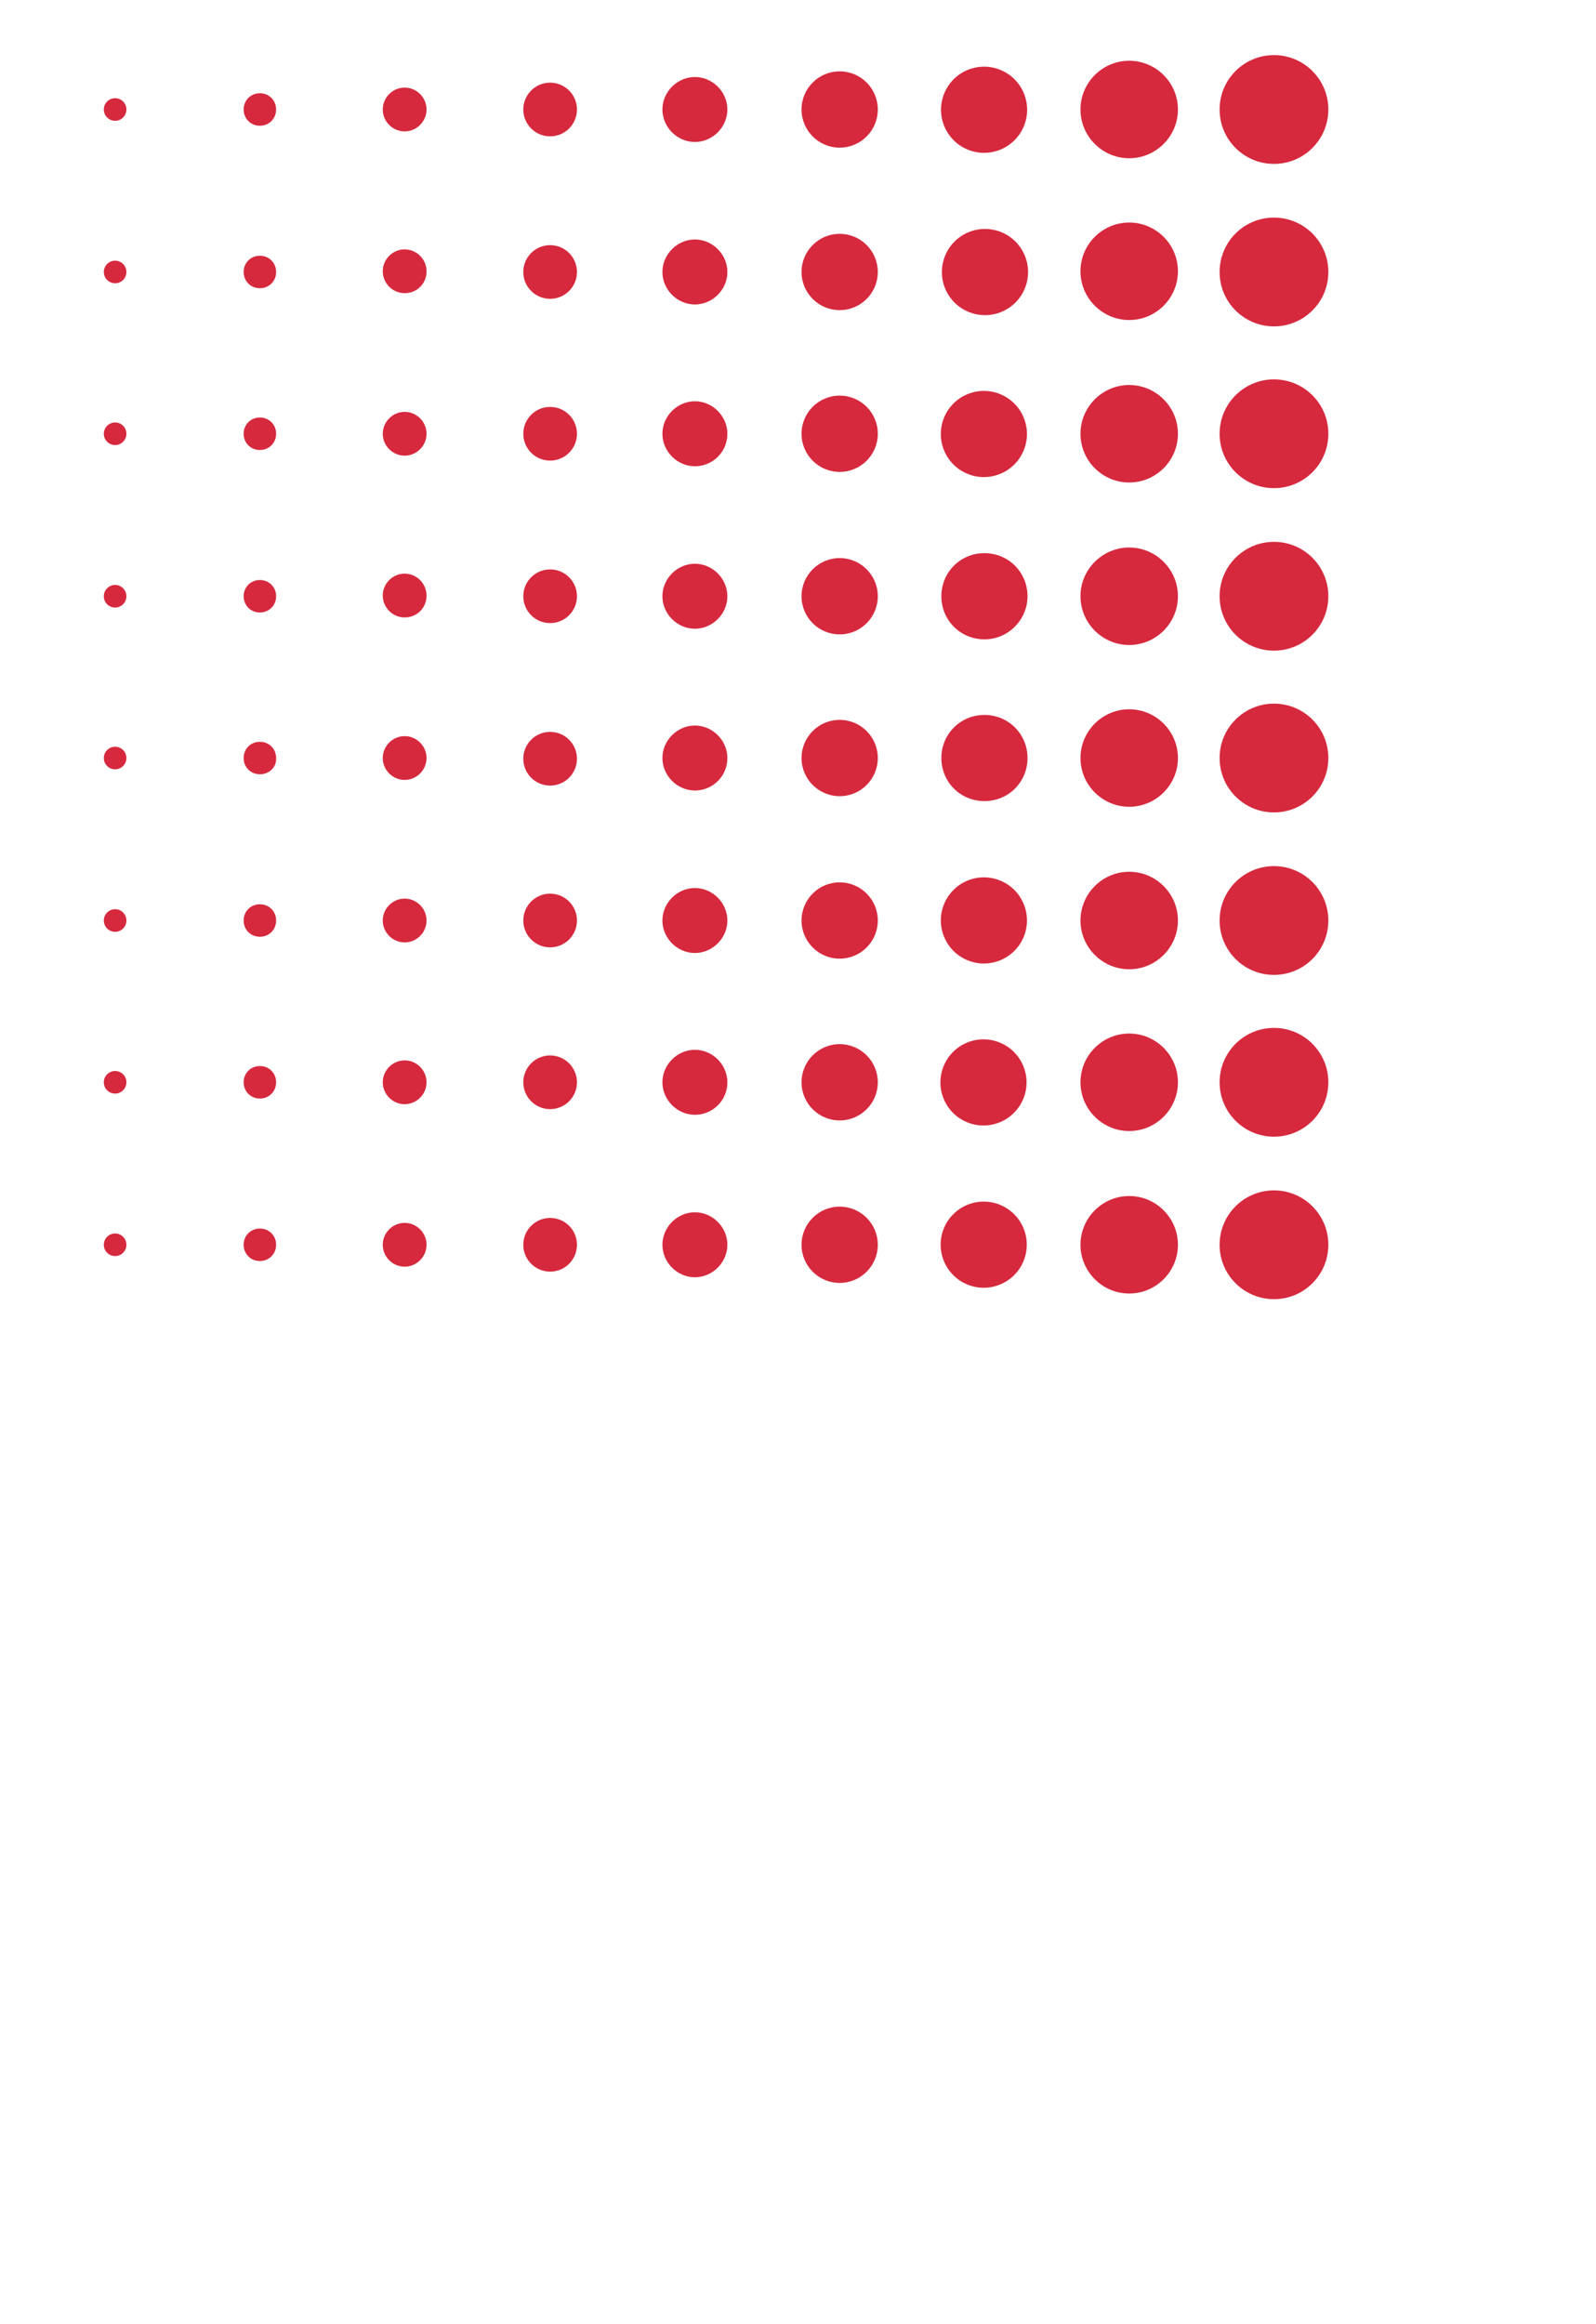 <svg width="226" height="329" style="enable-background:new 0 0 226 329;" version="1.1" viewBox="0 0 226 329" xml:space="preserve" xmlns="http://www.w3.org/2000/svg" xmlns:xlink="http://www.w3.org/1999/xlink"><style>circle,ellipse,path{fill:#d6293e}</style><circle cx="180.4" cy="15.5" r="7.7"></circle><path d="m159.9 22.4c-3.8 0-6.9-3.1-6.9-6.9s3.1-6.9 6.9-6.9 6.9 3.1 6.9 6.9-3.1 6.9-6.9 6.9z"></path><ellipse transform="matrix(.386 -.922 .922 .386 71.25 138.08)" cx="139.4" cy="15.5" rx="6.1" ry="6.1"></ellipse><circle cx="118.9" cy="15.5" r="5.4"></circle><path d="m98.4 20.1c-2.5 0-4.6-2.1-4.6-4.6s2.1-4.6 4.6-4.6 4.6 2.1 4.6 4.6-2.1 4.6-4.6 4.6z"></path><path d="m77.9 19.3c-2.1 0-3.8-1.7-3.8-3.8s1.7-3.8 3.8-3.8 3.8 1.7 3.8 3.8-1.7 3.8-3.8 3.8z"></path><path d="m57.3 18.6c-1.7 0-3.1-1.4-3.1-3.1s1.4-3.1 3.1-3.1 3.1 1.4 3.1 3.1-1.4 3.1-3.1 3.1z"></path><path d="m36.8 17.8c-1.3 0-2.3-1-2.3-2.3s1-2.3 2.3-2.3 2.3 1 2.3 2.3-1 2.3-2.3 2.3z"></path><circle cx="16.3" cy="15.5" r="1.6"></circle><circle cx="180.4" cy="38.5" r="7.7"></circle><path d="m159.9 45.3c-3.8 0-6.9-3.1-6.9-6.9s3.1-6.9 6.9-6.9 6.9 3.1 6.9 6.9-3.1 6.9-6.9 6.9z"></path><ellipse transform="matrix(.849 -.529 .529 .849 .76 79.566)" cx="139.4" cy="38.5" rx="6.1" ry="6.1"></ellipse><circle cx="118.9" cy="38.5" r="5.4"></circle><path d="m98.4 43.1c-2.5 0-4.6-2.1-4.6-4.6s2.1-4.6 4.6-4.6 4.6 2.1 4.6 4.6-2.1 4.6-4.6 4.6z"></path><circle cx="77.9" cy="38.5" r="3.8"></circle><path d="m57.3 41.5c-1.7 0-3.1-1.4-3.1-3.1s1.4-3.1 3.1-3.1 3.1 1.4 3.1 3.1c0 1.8-1.4 3.1-3.1 3.1z"></path><path d="m36.8 40.8c-1.3 0-2.3-1-2.3-2.3s1-2.3 2.3-2.3 2.3 1 2.3 2.3-1 2.3-2.3 2.3z"></path><circle cx="16.3" cy="38.5" r="1.6"></circle><circle cx="180.4" cy="61.4" r="7.7"></circle><path d="m159.9 68.3c-3.8 0-6.9-3.1-6.9-6.9s3.1-6.9 6.9-6.9 6.9 3.1 6.9 6.9-3.1 6.9-6.9 6.9z"></path><ellipse transform="matrix(.386 -.922 .922 .386 28.902 166.26)" cx="139.4" cy="61.4" rx="6.1" ry="6.1"></ellipse><circle cx="118.9" cy="61.4" r="5.4"></circle><path d="m98.4 66c-2.5 0-4.6-2.1-4.6-4.6s2.1-4.6 4.6-4.6 4.6 2.1 4.6 4.6c0 2.6-2.1 4.6-4.6 4.6z"></path><path d="m77.9 65.2c-2.1 0-3.8-1.7-3.8-3.8s1.7-3.8 3.8-3.8 3.8 1.7 3.8 3.8-1.7 3.8-3.8 3.8z"></path><path d="m57.3 64.5c-1.7 0-3.1-1.4-3.1-3.1s1.4-3.1 3.1-3.1 3.1 1.4 3.1 3.1-1.4 3.1-3.1 3.1z"></path><path d="m36.8 63.7c-1.3 0-2.3-1-2.3-2.3s1-2.3 2.3-2.3 2.3 1 2.3 2.3-1 2.3-2.3 2.3z"></path><circle cx="16.3" cy="61.4" r="1.6"></circle><circle cx="180.4" cy="84.4" r="7.7"></circle><path d="m159.9 91.3c-3.8 0-6.9-3.1-6.9-6.9s3.1-6.9 6.9-6.9 6.9 3.1 6.9 6.9-3.1 6.9-6.9 6.9z"></path><path d="m139.4 90.5c-3.4 0-6.1-2.7-6.1-6.1s2.7-6.1 6.1-6.1 6.1 2.7 6.1 6.1c0 3.3-2.7 6.1-6.1 6.1z"></path><circle cx="118.9" cy="84.4" r="5.4"></circle><path d="m98.4 89c-2.5 0-4.6-2.1-4.6-4.6s2.1-4.6 4.6-4.6 4.6 2.1 4.6 4.6-2.1 4.6-4.6 4.6z"></path><path d="m77.9 88.2c-2.1 0-3.8-1.7-3.8-3.8s1.7-3.8 3.8-3.8 3.8 1.7 3.8 3.8-1.7 3.8-3.8 3.8z"></path><path d="m57.3 87.4c-1.7 0-3.1-1.4-3.1-3.1s1.4-3.1 3.1-3.1 3.1 1.4 3.1 3.1c0 1.8-1.4 3.1-3.1 3.1z"></path><path d="m36.8 86.7c-1.3 0-2.3-1-2.3-2.3s1-2.3 2.3-2.3 2.3 1 2.3 2.3-1 2.3-2.3 2.3z"></path><circle cx="16.3" cy="84.4" r="1.6"></circle><circle cx="180.4" cy="107.3" r="7.7"></circle><path d="m159.9 114.2c-3.8 0-6.9-3.1-6.9-6.9s3.1-6.9 6.9-6.9 6.9 3.1 6.9 6.9-3.1 6.9-6.9 6.9z"></path><path d="m139.4 113.4c-3.4 0-6.1-2.7-6.1-6.1s2.7-6.1 6.1-6.1 6.1 2.7 6.1 6.1-2.7 6.1-6.1 6.1z"></path><circle cx="118.9" cy="107.3" r="5.4"></circle><path d="m98.4 111.9c-2.5 0-4.6-2.1-4.6-4.6s2.1-4.6 4.6-4.6 4.6 2.1 4.6 4.6c0 2.6-2.1 4.6-4.6 4.6z"></path><path d="m77.9 111.2c-2.1 0-3.8-1.7-3.8-3.8s1.7-3.8 3.8-3.8 3.8 1.7 3.8 3.8-1.7 3.8-3.8 3.8z"></path><path d="m57.3 110.4c-1.7 0-3.1-1.4-3.1-3.1s1.4-3.1 3.1-3.1 3.1 1.4 3.1 3.1-1.4 3.1-3.1 3.1z"></path><path d="m36.8 109.6c-1.3 0-2.3-1-2.3-2.3s1-2.3 2.3-2.3 2.3 1 2.3 2.3c0.1 1.3-1 2.3-2.3 2.3z"></path><circle cx="16.3" cy="107.3" r="1.6"></circle><circle cx="180.4" cy="130.3" r="7.7"></circle><path d="m159.9 137.2c-3.8 0-6.9-3.1-6.9-6.9s3.1-6.9 6.9-6.9 6.9 3.1 6.9 6.9-3.1 6.9-6.9 6.9z"></path><ellipse transform="matrix(.386 -.922 .922 .386 -34.62 208.52)" cx="139.4" cy="130.3" rx="6.1" ry="6.1"></ellipse><circle cx="118.9" cy="130.3" r="5.4"></circle><path d="m98.4 134.9c-2.5 0-4.6-2.1-4.6-4.6s2.1-4.6 4.6-4.6 4.6 2.1 4.6 4.6-2.1 4.6-4.6 4.6z"></path><path d="m77.9 134.1c-2.1 0-3.8-1.7-3.8-3.8s1.7-3.8 3.8-3.8 3.8 1.7 3.8 3.8-1.7 3.8-3.8 3.8z"></path><path d="m57.3 133.4c-1.7 0-3.1-1.4-3.1-3.1s1.4-3.1 3.1-3.1 3.1 1.4 3.1 3.1-1.4 3.1-3.1 3.1z"></path><path d="m36.8 132.6c-1.3 0-2.3-1-2.3-2.3s1-2.3 2.3-2.3 2.3 1 2.3 2.3-1 2.3-2.3 2.3z"></path><circle cx="16.3" cy="130.3" r="1.6"></circle><circle cx="180.4" cy="153.2" r="7.7"></circle><path d="m159.9 160.1c-3.8 0-6.9-3.1-6.9-6.9s3.1-6.9 6.9-6.9 6.9 3.1 6.9 6.9-3.1 6.9-6.9 6.9z"></path><ellipse transform="matrix(.386 -.922 .922 .386 -55.794 222.61)" cx="139.4" cy="153.2" rx="6.1" ry="6.1"></ellipse><circle cx="118.9" cy="153.2" r="5.4"></circle><path d="m98.4 157.8c-2.5 0-4.6-2.1-4.6-4.6s2.1-4.6 4.6-4.6 4.6 2.1 4.6 4.6c0 2.6-2.1 4.6-4.6 4.6z"></path><circle cx="77.9" cy="153.2" r="3.8"></circle><path d="m57.3 156.3c-1.7 0-3.1-1.4-3.1-3.1s1.4-3.1 3.1-3.1 3.1 1.4 3.1 3.1-1.4 3.1-3.1 3.1z"></path><path d="m36.8 155.5c-1.3 0-2.3-1-2.3-2.3s1-2.3 2.3-2.3 2.3 1 2.3 2.3-1 2.3-2.3 2.3z"></path><circle cx="16.3" cy="153.2" r="1.6"></circle><circle cx="180.4" cy="176.2" r="7.7"></circle><path d="m159.9 183.1c-3.8 0-6.9-3.1-6.9-6.9s3.1-6.9 6.9-6.9 6.9 3.1 6.9 6.9-3.1 6.9-6.9 6.9z"></path><ellipse transform="matrix(.386 -.922 .922 .386 -76.968 236.7)" cx="139.4" cy="176.2" rx="6.1" ry="6.1"></ellipse><circle cx="118.9" cy="176.2" r="5.4"></circle><path d="m98.4 180.8c-2.5 0-4.6-2.1-4.6-4.6s2.1-4.6 4.6-4.6 4.6 2.1 4.6 4.6-2.1 4.6-4.6 4.6z"></path><path d="m77.9 180c-2.1 0-3.8-1.7-3.8-3.8s1.7-3.8 3.8-3.8 3.8 1.7 3.8 3.8-1.7 3.8-3.8 3.8z"></path><path d="m57.3 179.3c-1.7 0-3.1-1.4-3.1-3.1s1.4-3.1 3.1-3.1 3.1 1.4 3.1 3.1-1.4 3.1-3.1 3.1z"></path><path d="m36.8 178.5c-1.3 0-2.3-1-2.3-2.3s1-2.3 2.3-2.3 2.3 1 2.3 2.3-1 2.3-2.3 2.3z"></path><circle cx="16.3" cy="176.2" r="1.6"></circle></svg>